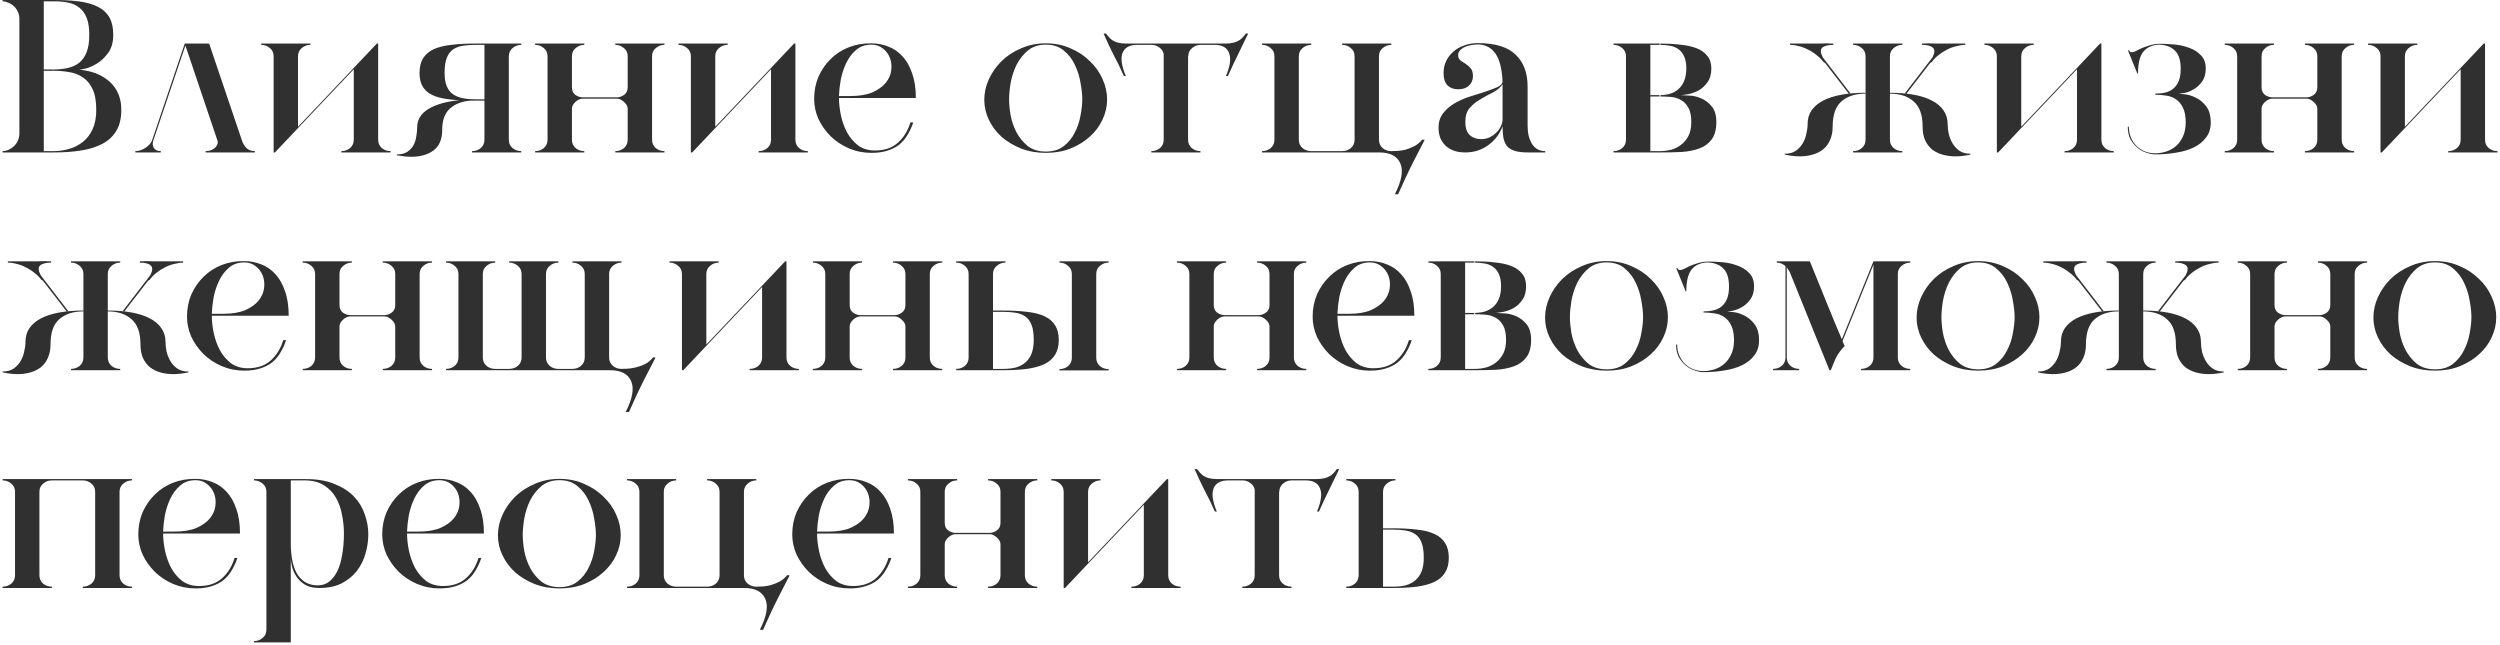 <?xml version="1.0" encoding="UTF-8"?> <svg xmlns="http://www.w3.org/2000/svg" width="574" height="148" viewBox="0 0 574 148" fill="none"> <path d="M0.6 35V34.7C1 34.7 1.417 34.617 1.85 34.45C2.317 34.25 2.733 33.983 3.1 33.65C3.5 33.317 3.817 32.9 4.05 32.4C4.317 31.867 4.45 31.283 4.45 30.65V4.35C4.45 3.683 4.317 3.1 4.05 2.6C3.817 2.1 3.5 1.683 3.1 1.35C2.733 1.017 2.317 0.767 1.85 0.6C1.417 0.4 1 0.3 0.6 0.3V-2.38419e-06H12.4C14.667 -2.38419e-06 16.633 0.117 18.3 0.35C20 0.583 21.417 1 22.55 1.6C23.717 2.2 24.583 3.017 25.15 4.05C25.717 5.083 26 6.383 26 7.95C26 9.65 25.633 11.017 24.9 12.05C24.167 13.083 23.333 13.9 22.4 14.5C21.5 15.067 20.633 15.467 19.8 15.7C18.967 15.9 18.45 16 18.25 16C20.05 16.167 21.65 16.6 23.05 17.3C23.65 17.6 24.233 17.983 24.8 18.45C25.4 18.917 25.917 19.467 26.35 20.1C26.817 20.733 27.183 21.483 27.45 22.35C27.717 23.183 27.85 24.15 27.85 25.25C27.85 27.183 27.467 28.783 26.7 30.05C25.967 31.283 24.917 32.267 23.55 33C22.183 33.733 20.55 34.25 18.65 34.55C16.783 34.85 14.7 35 12.4 35H0.6ZM10.05 0.3V15.95H12.35V16.25H10.05V34.7H12.35C13.517 34.7 14.683 34.533 15.85 34.2C17.017 33.867 18.067 33.333 19 32.6C19.933 31.867 20.683 30.9 21.25 29.7C21.817 28.467 22.1 26.983 22.1 25.25C22.1 23.217 21.817 21.617 21.25 20.45C20.683 19.25 19.933 18.35 19 17.75C18.067 17.117 17.017 16.717 15.85 16.55C14.683 16.35 13.517 16.25 12.35 16.25H12.4V15.95H12.35C13.517 15.95 14.6 15.833 15.6 15.6C16.6 15.367 17.467 14.967 18.2 14.4C18.933 13.8 19.5 12.983 19.9 11.95C20.3 10.917 20.5 9.6 20.5 8C20.5 6.4 20.3 5.1 19.9 4.1C19.5 3.1 18.933 2.317 18.2 1.75C17.5 1.183 16.65 0.8 15.65 0.6C14.65 0.4 13.567 0.3 12.4 0.3H10.05ZM31.069 34.7C31.802 34.7 32.552 34.467 33.319 34C34.085 33.5 34.602 32.95 34.869 32.35L42.419 10H48.019L55.669 32.6C55.935 33.233 56.302 33.75 56.769 34.15C57.269 34.517 57.852 34.7 58.519 34.7V35H47.219V34.7C47.585 34.7 47.935 34.65 48.269 34.55C48.635 34.417 48.952 34.25 49.219 34.05C49.485 33.85 49.685 33.617 49.819 33.35C49.985 33.05 50.035 32.733 49.969 32.4L42.569 10.45L35.219 32.2C34.985 32.867 35.019 33.45 35.319 33.95C35.619 34.45 36.152 34.7 36.919 34.7V35H31.069V34.7ZM59.975 10H71.275V10.3C70.508 10.3 69.842 10.55 69.275 11.05C68.708 11.517 68.425 12.133 68.425 12.9V29.1L86.525 10H86.825V32.1C86.825 32.867 87.108 33.5 87.675 34C88.242 34.467 88.908 34.7 89.675 34.7V35H78.375V34.7C79.142 34.7 79.808 34.467 80.375 34C80.942 33.5 81.225 32.867 81.225 32.1V15.9L63.125 35H62.825V12.9C62.825 12.133 62.542 11.517 61.975 11.05C61.408 10.55 60.742 10.3 59.975 10.3V10ZM91.127 35.65V35.45C92.127 35.45 92.927 35.25 93.527 34.85C94.127 34.45 94.594 33.95 94.927 33.35C95.261 32.75 95.477 32.083 95.577 31.35C95.711 30.617 95.777 29.933 95.777 29.3C95.777 27.5 96.627 26.083 98.327 25.05C100.061 23.983 102.444 23.3 105.477 23C103.977 22.933 102.661 22.783 101.527 22.55C100.394 22.317 99.444 21.967 98.677 21.5C97.911 21.033 97.327 20.417 96.927 19.65C96.527 18.883 96.327 17.917 96.327 16.75C96.327 15.383 96.594 14.267 97.127 13.4C97.694 12.5 98.511 11.8 99.577 11.3C100.677 10.8 102.027 10.467 103.627 10.3C105.227 10.1 107.061 10 109.127 10H119.677V10.3C118.911 10.3 118.244 10.55 117.677 11.05C117.111 11.517 116.827 12.133 116.827 12.9V32.1C116.827 32.867 117.111 33.5 117.677 34C118.244 34.467 118.911 34.7 119.677 34.7V35H108.377V34.7C109.144 34.7 109.811 34.467 110.377 34C110.944 33.5 111.227 32.867 111.227 32.1V23.1H109.127H108.027C106.027 23.267 104.444 23.883 103.277 24.95C102.111 26.017 101.527 27.65 101.527 29.85C101.527 31.983 100.861 33.55 99.527 34.55C98.194 35.517 96.494 36 94.427 36C93.894 36 93.344 35.967 92.777 35.9C92.244 35.833 91.694 35.75 91.127 35.65ZM109.127 22.8H111.227V10.3H109.127C108.094 10.3 107.144 10.367 106.277 10.5C105.411 10.633 104.661 10.917 104.027 11.35C103.394 11.783 102.911 12.433 102.577 13.3C102.244 14.133 102.077 15.283 102.077 16.75C102.077 17.983 102.244 19 102.577 19.8C102.911 20.6 103.394 21.217 104.027 21.65C104.661 22.083 105.411 22.383 106.277 22.55C107.144 22.717 108.094 22.8 109.127 22.8ZM122.866 10H134.166V10.3C133.399 10.3 132.732 10.55 132.166 11.05C131.599 11.517 131.316 12.133 131.316 12.9V20.05C131.316 20.817 131.582 21.4 132.116 21.8C132.682 22.167 133.232 22.35 133.766 22.35H141.666C142.199 22.35 142.732 22.167 143.266 21.8C143.832 21.4 144.116 20.817 144.116 20.05V12.9C144.116 12.133 143.832 11.517 143.266 11.05C142.699 10.55 142.032 10.3 141.266 10.3V10H152.566V10.3C151.799 10.3 151.132 10.55 150.566 11.05C149.999 11.517 149.716 12.133 149.716 12.9V32.1C149.716 32.867 149.999 33.5 150.566 34C151.132 34.467 151.799 34.7 152.566 34.7V35H141.266V34.7C142.032 34.7 142.699 34.467 143.266 34C143.832 33.5 144.116 32.867 144.116 32.1V24.95C144.116 24.417 143.832 23.9 143.266 23.4C142.732 22.9 142.199 22.65 141.666 22.65H133.766C133.232 22.65 132.682 22.9 132.116 23.4C131.582 23.9 131.316 24.417 131.316 24.95V32.1C131.316 32.867 131.599 33.5 132.166 34C132.732 34.467 133.399 34.7 134.166 34.7V35H122.866V34.7C123.632 34.7 124.299 34.467 124.866 34C125.432 33.5 125.716 32.867 125.716 32.1V12.9C125.716 12.133 125.432 11.517 124.866 11.05C124.299 10.55 123.632 10.3 122.866 10.3V10ZM155.776 10H167.076V10.3C166.309 10.3 165.642 10.55 165.076 11.05C164.509 11.517 164.226 12.133 164.226 12.9V29.1L182.326 10H182.626V32.1C182.626 32.867 182.909 33.5 183.476 34C184.042 34.467 184.709 34.7 185.476 34.7V35H174.176V34.7C174.942 34.7 175.609 34.467 176.176 34C176.742 33.5 177.026 32.867 177.026 32.1V15.9L158.926 35H158.626V12.9C158.626 12.133 158.342 11.517 157.776 11.05C157.209 10.55 156.542 10.3 155.776 10.3V10ZM200.078 9.95C201.445 9.95 202.745 10.2 203.978 10.7C205.211 11.167 206.295 11.917 207.228 12.95C208.161 13.95 208.895 15.25 209.428 16.85C209.995 18.417 210.278 20.3 210.278 22.5H192.628C192.628 23.733 192.778 25.067 193.078 26.5C193.378 27.9 193.845 29.2 194.478 30.4C195.145 31.6 195.995 32.6 197.028 33.4C198.095 34.167 199.378 34.55 200.878 34.55C203.078 34.55 204.845 33.95 206.178 32.75C207.511 31.55 208.461 30 209.028 28.1H209.678C209.345 29.133 208.911 30.083 208.378 30.95C207.878 31.817 207.245 32.567 206.478 33.2C205.711 33.8 204.795 34.267 203.728 34.6C202.695 34.933 201.478 35.1 200.078 35.1C198.245 35.1 196.511 34.75 194.878 34.05C193.278 33.35 191.895 32.433 190.728 31.3C189.561 30.133 188.628 28.817 187.928 27.35C187.261 25.85 186.928 24.3 186.928 22.7C186.928 20.867 187.261 19.167 187.928 17.6C188.628 16.033 189.561 14.683 190.728 13.55C191.895 12.383 193.278 11.483 194.878 10.85C196.511 10.217 198.245 9.917 200.078 9.95ZM195.228 22.05C197.295 22.05 198.995 21.767 200.328 21.2C201.661 20.6 202.678 19.867 203.378 19C204.078 18.133 204.495 17.183 204.628 16.15C204.761 15.117 204.661 14.167 204.328 13.3C203.995 12.433 203.461 11.717 202.728 11.15C201.995 10.55 201.111 10.25 200.078 10.25C198.645 10.25 197.461 10.667 196.528 11.5C195.595 12.3 194.845 13.3 194.278 14.5C193.711 15.7 193.295 16.983 193.028 18.35C192.795 19.717 192.661 20.95 192.628 22.05H195.228ZM225.991 22.9C225.991 21.3 226.341 19.733 227.041 18.2C227.741 16.667 228.707 15.283 229.941 14.05C231.207 12.817 232.707 11.833 234.441 11.1C236.174 10.333 238.074 9.95 240.141 9.95C242.207 9.95 244.091 10.333 245.791 11.1C247.524 11.833 249.007 12.817 250.241 14.05C251.507 15.25 252.474 16.617 253.141 18.15C253.841 19.683 254.191 21.25 254.191 22.85C254.191 24.45 253.841 25.983 253.141 27.45C252.474 28.917 251.507 30.217 250.241 31.35C249.007 32.483 247.524 33.4 245.791 34.1C244.091 34.767 242.207 35.1 240.141 35.1C238.074 35.1 236.174 34.767 234.441 34.1C232.707 33.4 231.207 32.5 229.941 31.4C228.707 30.267 227.741 28.967 227.041 27.5C226.341 26.033 225.991 24.5 225.991 22.9ZM240.141 34.8C241.807 34.8 243.174 34.383 244.241 33.55C245.341 32.683 246.191 31.633 246.791 30.4C247.424 29.167 247.857 27.867 248.091 26.5C248.357 25.1 248.491 23.867 248.491 22.8C248.491 21.733 248.357 20.483 248.091 19.05C247.857 17.583 247.424 16.2 246.791 14.9C246.191 13.6 245.341 12.5 244.241 11.6C243.174 10.7 241.807 10.25 240.141 10.25C238.474 10.25 237.091 10.7 235.991 11.6C234.924 12.5 234.057 13.6 233.391 14.9C232.757 16.2 232.307 17.583 232.041 19.05C231.807 20.483 231.691 21.733 231.691 22.8C231.691 23.867 231.807 25.1 232.041 26.5C232.307 27.867 232.757 29.167 233.391 30.4C234.057 31.633 234.924 32.683 235.991 33.55C237.091 34.383 238.474 34.8 240.141 34.8ZM253.933 7.7C254.4 8.333 254.85 8.817 255.283 9.15C255.717 9.45 256.2 9.667 256.733 9.8C257.3 9.933 257.933 10 258.633 10C259.333 10 260.15 10 261.083 10H278.883C279.817 10 280.633 10 281.333 10C282.033 10 282.65 9.933 283.183 9.8C283.75 9.667 284.25 9.45 284.683 9.15C285.15 8.817 285.6 8.333 286.033 7.7H286.583C285.95 8.967 285.35 10.2 284.783 11.4C284.283 12.433 283.767 13.5 283.233 14.6C282.733 15.7 282.3 16.65 281.933 17.45H281.483C282.45 15.15 282.683 13.383 282.183 12.15C281.717 10.917 280.617 10.3 278.883 10.3H275.683C274.917 10.3 274.25 10.55 273.683 11.05C273.117 11.517 272.833 12.133 272.833 12.9H272.783V32.1C272.783 32.867 273.067 33.5 273.633 34C274.2 34.467 274.867 34.7 275.633 34.7V35H264.333V34.7C265.1 34.7 265.767 34.467 266.333 34C266.9 33.5 267.183 32.867 267.183 32.1V12.4C267.05 11.767 266.717 11.267 266.183 10.9C265.65 10.5 265.05 10.3 264.383 10.3H261.083C259.35 10.3 258.233 10.917 257.733 12.15C257.267 13.383 257.517 15.15 258.483 17.45H258.033C257.267 15.683 256.483 14.067 255.683 12.6C254.917 11.1 254.15 9.467 253.383 7.7H253.933ZM292.61 32.1V12.9C292.61 12.133 292.327 11.517 291.76 11.05C291.193 10.55 290.527 10.3 289.76 10.3V10H301.06V10.3C300.293 10.3 299.627 10.55 299.06 11.05C298.493 11.517 298.21 12.133 298.21 12.9V32.1C298.21 32.867 298.493 33.5 299.06 34C299.627 34.467 300.293 34.7 301.06 34.7H308.16C308.927 34.7 309.593 34.467 310.16 34C310.727 33.5 311.01 32.867 311.01 32.1V12.9C311.01 12.133 310.727 11.517 310.16 11.05C309.593 10.55 308.927 10.3 308.16 10.3V10H319.46V10.3C318.693 10.3 318.027 10.55 317.46 11.05C316.893 11.517 316.61 12.133 316.61 12.9V32.1C316.61 32.867 316.893 33.5 317.46 34C318.027 34.467 318.693 34.7 319.46 34.7C319.827 34.7 320.293 34.683 320.86 34.65C321.46 34.617 322.093 34.517 322.76 34.35C323.427 34.15 324.093 33.883 324.76 33.55C325.427 33.183 326.027 32.683 326.56 32.05L327.11 32.1C326.277 33.667 325.477 35.217 324.71 36.75C324.043 38.05 323.377 39.417 322.71 40.85C322.043 42.283 321.477 43.533 321.01 44.6H320.26C321.827 41.533 322.243 39.167 321.51 37.5C320.777 35.833 319.16 35 316.66 35H289.76V34.7C290.527 34.7 291.193 34.467 291.76 34C292.327 33.5 292.61 32.867 292.61 32.1ZM330.288 29.35C330.288 28.017 330.638 26.9 331.338 26C332.038 25.1 332.904 24.35 333.938 23.75C335.004 23.117 336.154 22.6 337.388 22.2C338.654 21.8 339.821 21.433 340.888 21.1C341.988 20.733 342.921 20.383 343.688 20.05C344.454 19.717 344.888 19.3 344.988 18.8C344.854 15.833 344.321 13.683 343.387 12.35C342.454 10.983 341.138 10.267 339.438 10.2C337.971 10.233 336.821 10.483 335.988 10.95C335.188 11.417 334.788 11.983 334.788 12.65C334.788 13.183 334.954 13.583 335.287 13.85C335.654 14.117 336.054 14.383 336.488 14.65C336.921 14.917 337.304 15.25 337.638 15.65C338.004 16.05 338.188 16.65 338.188 17.45C338.188 18.35 337.888 19.083 337.288 19.65C336.688 20.217 335.854 20.5 334.788 20.5C333.788 20.5 332.971 20.2 332.338 19.6C331.738 18.967 331.438 18.033 331.438 16.8C331.438 15.833 331.621 14.933 331.987 14.1C332.388 13.267 332.938 12.533 333.638 11.9C334.338 11.267 335.171 10.783 336.138 10.45C337.104 10.083 338.154 9.9 339.288 9.9C343.288 9.9 346.188 10.783 347.988 12.55C349.821 14.283 350.738 16.733 350.738 19.9V28.9C350.738 30.6 351.088 32 351.788 33.1C352.488 34.167 353.488 34.7 354.788 34.7V35H350.788C349.654 35 348.721 34.9 347.988 34.7C347.254 34.5 346.654 34.183 346.188 33.75C345.754 33.283 345.438 32.667 345.238 31.9C345.071 31.1 344.988 30.133 344.988 29C344.354 30.733 343.271 32.167 341.738 33.3C340.204 34.433 338.438 35 336.438 35C335.371 35 334.454 34.85 333.688 34.55C332.921 34.25 332.288 33.85 331.788 33.35C331.288 32.817 330.904 32.217 330.638 31.55C330.404 30.85 330.288 30.117 330.288 29.35ZM336.438 28C336.438 29.367 336.771 30.367 337.438 31C338.138 31.633 339.004 31.95 340.038 31.95C340.738 31.95 341.388 31.817 341.988 31.55C342.588 31.25 343.104 30.883 343.538 30.45C344.004 30.017 344.354 29.533 344.588 29C344.854 28.467 344.988 27.95 344.988 27.45V19.9V19.35C344.454 20.117 343.704 20.75 342.738 21.25C341.771 21.717 340.821 22.233 339.888 22.8C338.954 23.333 338.138 24 337.438 24.8C336.771 25.567 336.438 26.633 336.438 28ZM370.473 35V34.7C371.24 34.7 371.906 34.467 372.473 34C373.04 33.5 373.323 32.867 373.323 32.1V12.9C373.323 12.133 373.04 11.517 372.473 11.05C371.906 10.55 371.24 10.3 370.473 10.3V10H381.223C382.823 10 384.323 10.083 385.723 10.25C387.156 10.383 388.406 10.65 389.473 11.05C390.54 11.45 391.373 12.033 391.973 12.8C392.606 13.533 392.923 14.5 392.923 15.7C392.923 17.033 392.623 18.1 392.023 18.9C391.456 19.7 390.79 20.317 390.023 20.75C389.256 21.15 388.49 21.433 387.723 21.6C386.956 21.733 386.373 21.817 385.973 21.85C386.373 21.85 387.023 21.883 387.923 21.95C388.823 21.983 389.723 22.2 390.623 22.6C391.556 23 392.356 23.617 393.023 24.45C393.723 25.283 394.073 26.483 394.073 28.05C394.073 29.75 393.706 31.083 392.973 32.05C392.273 32.983 391.323 33.667 390.123 34.1C388.923 34.533 387.556 34.8 386.023 34.9C384.49 34.967 382.906 35 381.273 35H370.473ZM381.223 10.3V10H381.073V10.3H378.923V21.85H381.023V22.15H378.923V34.7H381.123C381.956 34.7 382.79 34.6 383.623 34.4C384.49 34.167 385.273 33.783 385.973 33.25C386.673 32.717 387.24 32.033 387.673 31.2C388.106 30.333 388.323 29.283 388.323 28.05C388.323 26.583 388.09 25.467 387.623 24.7C387.19 23.9 386.623 23.317 385.923 22.95C385.223 22.55 384.44 22.317 383.573 22.25C382.706 22.183 381.856 22.15 381.023 22.15H381.223V21.85H381.023C381.856 21.85 382.64 21.75 383.373 21.55C384.14 21.317 384.79 20.967 385.323 20.5C385.89 20.033 386.34 19.4 386.673 18.6C387.006 17.8 387.173 16.833 387.173 15.7C387.173 14.567 387.006 13.65 386.673 12.95C386.373 12.25 385.94 11.7 385.373 11.3C384.84 10.9 384.19 10.633 383.423 10.5C382.69 10.367 381.906 10.3 381.073 10.3H381.223ZM425.48 10H436.78V10.3C436.013 10.3 435.346 10.55 434.78 11.05C434.213 11.517 433.93 12.133 433.93 12.9V21.3C435.963 21.3 437.796 21.45 439.43 21.75C441.063 22.05 442.446 22.5 443.58 23.1C444.746 23.7 445.63 24.45 446.23 25.35C446.863 26.25 447.18 27.283 447.18 28.45C447.18 29.183 447.263 29.95 447.43 30.75C447.63 31.55 447.93 32.283 448.33 32.95C448.73 33.617 449.263 34.183 449.93 34.65C450.596 35.083 451.43 35.3 452.43 35.3V35.5C451.163 35.767 450.013 35.9 448.98 35.9C447.913 35.9 446.913 35.767 445.98 35.5C445.08 35.233 444.28 34.833 443.58 34.3C442.913 33.733 442.38 33.017 441.98 32.15C441.613 31.283 441.43 30.25 441.43 29.05C441.43 26.383 440.746 24.467 439.38 23.3C438.046 22.1 436.23 21.5 433.93 21.5V32.1C433.93 32.867 434.213 33.5 434.78 34C435.346 34.467 436.013 34.7 436.78 34.7V35H425.48V34.7C426.246 34.7 426.913 34.467 427.48 34C428.046 33.5 428.33 32.867 428.33 32.1V12.9C428.33 12.133 428.046 11.517 427.48 11.05C426.913 10.55 426.246 10.3 425.48 10.3V10ZM420.78 29.05C420.78 30.25 420.58 31.283 420.18 32.15C419.813 33.017 419.28 33.733 418.58 34.3C417.913 34.833 417.113 35.233 416.18 35.5C415.28 35.767 414.296 35.9 413.23 35.9C412.196 35.9 411.046 35.767 409.78 35.5V35.3C410.78 35.3 411.613 35.083 412.28 34.65C412.946 34.183 413.48 33.617 413.88 32.95C414.28 32.283 414.563 31.55 414.73 30.75C414.93 29.95 415.03 29.183 415.03 28.45C415.03 27.283 415.33 26.25 415.93 25.35C416.563 24.45 417.446 23.7 418.58 23.1C419.746 22.5 421.146 22.05 422.78 21.75C424.413 21.45 426.246 21.3 428.28 21.3V21.5C425.98 21.5 424.146 22.1 422.78 23.3C421.446 24.467 420.78 26.383 420.78 29.05ZM437.38 21.4L443.68 13.2C444.246 12.133 444.28 11.383 443.78 10.95C443.313 10.517 442.48 10.3 441.28 10.3V10C441.28 10 441.413 10 441.68 10C441.98 9.967 442.363 9.95 442.83 9.95C443.296 9.95 443.83 9.967 444.43 10C445.03 10 445.646 10 446.28 10C447.713 10 449.363 10 451.23 10V10.3C450.596 10.3 449.913 10.4 449.18 10.6C448.446 10.767 447.73 11.033 447.03 11.4C446.363 11.733 445.713 12.15 445.08 12.65C444.48 13.117 443.963 13.65 443.53 14.25L443.18 14.45L437.73 21.5L437.38 21.4ZM420.93 10V10.3C419.73 10.3 418.88 10.517 418.38 10.95C417.913 11.383 417.963 12.133 418.53 13.2L424.83 21.4L424.48 21.5L419.03 14.45L418.68 14.25C418.246 13.65 417.713 13.117 417.08 12.65C416.48 12.15 415.83 11.733 415.13 11.4C414.463 11.033 413.763 10.767 413.03 10.6C412.33 10.4 411.646 10.3 410.98 10.3V10C412.846 10 414.513 10 415.98 10C416.58 10 417.18 10 417.78 10C418.38 9.967 418.913 9.95 419.38 9.95C419.846 9.95 420.213 9.967 420.48 10C420.78 10 420.93 10 420.93 10ZM455.629 10H466.929V10.3C466.163 10.3 465.496 10.55 464.929 11.05C464.363 11.517 464.079 12.133 464.079 12.9V29.1L482.179 10H482.479V32.1C482.479 32.867 482.763 33.5 483.329 34C483.896 34.467 484.563 34.7 485.329 34.7V35H474.029V34.7C474.796 34.7 475.463 34.467 476.029 34C476.596 33.5 476.879 32.867 476.879 32.1V15.9L458.779 35H458.479V12.9C458.479 12.133 458.196 11.517 457.629 11.05C457.063 10.55 456.396 10.3 455.629 10.3V10ZM488.789 11.5C488.923 11.833 489.139 12 489.439 12C489.673 12 489.973 11.917 490.339 11.75C490.706 11.55 491.139 11.333 491.639 11.1C492.173 10.867 492.773 10.65 493.439 10.45C494.139 10.217 494.923 10.083 495.789 10.05C496.756 10.05 497.856 10.1 499.089 10.2C500.323 10.3 501.473 10.55 502.539 10.95C503.639 11.317 504.556 11.883 505.289 12.65C506.056 13.383 506.439 14.417 506.439 15.75C506.439 17.017 506.139 18.033 505.539 18.8C504.973 19.567 504.323 20.15 503.589 20.55C502.889 20.95 502.206 21.217 501.539 21.35C500.873 21.45 500.439 21.5 500.239 21.5C500.373 21.5 500.823 21.55 501.589 21.65C502.389 21.717 503.223 21.967 504.089 22.4C504.989 22.8 505.789 23.45 506.489 24.35C507.223 25.25 507.589 26.517 507.589 28.15C507.589 29.517 507.223 30.667 506.489 31.6C505.789 32.533 504.856 33.283 503.689 33.85C502.523 34.417 501.173 34.817 499.639 35.05C498.106 35.317 496.506 35.45 494.839 35.45C494.206 35.45 493.523 35.317 492.789 35.05C492.056 34.817 491.373 34.433 490.739 33.9C490.106 33.367 489.573 32.717 489.139 31.95C488.739 31.15 488.539 30.2 488.539 29.1H488.789C488.789 30.033 488.956 30.883 489.289 31.65C489.623 32.383 490.056 33.017 490.589 33.55C491.156 34.083 491.806 34.5 492.539 34.8C493.273 35.067 494.039 35.2 494.839 35.2C495.673 35.2 496.506 35.067 497.339 34.8C498.173 34.533 498.923 34.117 499.589 33.55C500.256 32.983 500.789 32.25 501.189 31.35C501.623 30.45 501.839 29.383 501.839 28.15C501.839 26.683 501.623 25.533 501.189 24.7C500.789 23.867 500.256 23.233 499.589 22.8C498.923 22.333 498.173 22.05 497.339 21.95C496.506 21.817 495.673 21.75 494.839 21.75V21.5C495.673 21.5 496.439 21.417 497.139 21.25C497.873 21.083 498.489 20.783 498.989 20.35C499.523 19.917 499.939 19.333 500.239 18.6C500.539 17.867 500.689 16.933 500.689 15.8C500.689 13.867 500.256 12.483 499.389 11.65C498.556 10.783 497.339 10.317 495.739 10.25C494.139 10.317 492.923 10.867 492.089 11.9C491.289 12.9 490.889 14.55 490.889 16.85L490.739 16.9L488.589 11.6C488.623 11.567 488.656 11.55 488.689 11.55C488.723 11.55 488.756 11.533 488.789 11.5ZM510.805 10H522.105V10.3C521.338 10.3 520.672 10.55 520.105 11.05C519.538 11.517 519.255 12.133 519.255 12.9V20.05C519.255 20.817 519.522 21.4 520.055 21.8C520.622 22.167 521.172 22.35 521.705 22.35H529.605C530.138 22.35 530.672 22.167 531.205 21.8C531.772 21.4 532.055 20.817 532.055 20.05V12.9C532.055 12.133 531.772 11.517 531.205 11.05C530.638 10.55 529.972 10.3 529.205 10.3V10H540.505V10.3C539.738 10.3 539.072 10.55 538.505 11.05C537.938 11.517 537.655 12.133 537.655 12.9V32.1C537.655 32.867 537.938 33.5 538.505 34C539.072 34.467 539.738 34.7 540.505 34.7V35H529.205V34.7C529.972 34.7 530.638 34.467 531.205 34C531.772 33.5 532.055 32.867 532.055 32.1V24.95C532.055 24.417 531.772 23.9 531.205 23.4C530.672 22.9 530.138 22.65 529.605 22.65H521.705C521.172 22.65 520.622 22.9 520.055 23.4C519.522 23.9 519.255 24.417 519.255 24.95V32.1C519.255 32.867 519.538 33.5 520.105 34C520.672 34.467 521.338 34.7 522.105 34.7V35H510.805V34.7C511.572 34.7 512.238 34.467 512.805 34C513.372 33.5 513.655 32.867 513.655 32.1V12.9C513.655 12.133 513.372 11.517 512.805 11.05C512.238 10.55 511.572 10.3 510.805 10.3V10ZM543.715 10H555.015V10.3C554.249 10.3 553.582 10.55 553.015 11.05C552.449 11.517 552.165 12.133 552.165 12.9V29.1L570.265 10H570.565V32.1C570.565 32.867 570.849 33.5 571.415 34C571.982 34.467 572.649 34.7 573.415 34.7V35H562.115V34.7C562.882 34.7 563.549 34.467 564.115 34C564.682 33.5 564.965 32.867 564.965 32.1V15.9L546.865 35H546.565V12.9C546.565 12.133 546.282 11.517 545.715 11.05C545.149 10.55 544.482 10.3 543.715 10.3V10ZM16.3 60H27.6V60.3C26.833 60.3 26.167 60.55 25.6 61.05C25.033 61.517 24.75 62.133 24.75 62.9V71.3C26.783 71.3 28.617 71.45 30.25 71.75C31.883 72.05 33.267 72.5 34.4 73.1C35.567 73.7 36.45 74.45 37.05 75.35C37.683 76.25 38 77.283 38 78.45C38 79.183 38.083 79.95 38.25 80.75C38.45 81.55 38.75 82.283 39.15 82.95C39.55 83.617 40.083 84.183 40.75 84.65C41.417 85.083 42.25 85.3 43.25 85.3V85.5C41.983 85.767 40.833 85.9 39.8 85.9C38.733 85.9 37.733 85.767 36.8 85.5C35.9 85.233 35.1 84.833 34.4 84.3C33.733 83.733 33.2 83.017 32.8 82.15C32.433 81.283 32.25 80.25 32.25 79.05C32.25 76.383 31.567 74.467 30.2 73.3C28.867 72.1 27.05 71.5 24.75 71.5V82.1C24.75 82.867 25.033 83.5 25.6 84C26.167 84.467 26.833 84.7 27.6 84.7V85H16.3V84.7C17.067 84.7 17.733 84.467 18.3 84C18.867 83.5 19.15 82.867 19.15 82.1V62.9C19.15 62.133 18.867 61.517 18.3 61.05C17.733 60.55 17.067 60.3 16.3 60.3V60ZM11.6 79.05C11.6 80.25 11.4 81.283 11 82.15C10.633 83.017 10.1 83.733 9.4 84.3C8.733 84.833 7.933 85.233 7 85.5C6.1 85.767 5.117 85.9 4.05 85.9C3.017 85.9 1.867 85.767 0.6 85.5V85.3C1.6 85.3 2.433 85.083 3.1 84.65C3.767 84.183 4.3 83.617 4.7 82.95C5.1 82.283 5.383 81.55 5.55 80.75C5.75 79.95 5.85 79.183 5.85 78.45C5.85 77.283 6.15 76.25 6.75 75.35C7.383 74.45 8.267 73.7 9.4 73.1C10.567 72.5 11.967 72.05 13.6 71.75C15.233 71.45 17.067 71.3 19.1 71.3V71.5C16.8 71.5 14.967 72.1 13.6 73.3C12.267 74.467 11.6 76.383 11.6 79.05ZM28.2 71.4L34.5 63.2C35.067 62.133 35.1 61.383 34.6 60.95C34.133 60.517 33.3 60.3 32.1 60.3V60C32.1 60 32.233 60 32.5 60C32.8 59.967 33.183 59.95 33.65 59.95C34.117 59.95 34.65 59.967 35.25 60C35.85 60 36.467 60 37.1 60C38.533 60 40.183 60 42.05 60V60.3C41.417 60.3 40.733 60.4 40 60.6C39.267 60.767 38.55 61.033 37.85 61.4C37.183 61.733 36.533 62.15 35.9 62.65C35.3 63.117 34.783 63.65 34.35 64.25L34 64.45L28.55 71.5L28.2 71.4ZM11.75 60V60.3C10.55 60.3 9.7 60.517 9.2 60.95C8.733 61.383 8.783 62.133 9.35 63.2L15.65 71.4L15.3 71.5L9.85 64.45L9.5 64.25C9.067 63.65 8.533 63.117 7.9 62.65C7.3 62.15 6.65 61.733 5.95 61.4C5.283 61.033 4.583 60.767 3.85 60.6C3.15 60.4 2.467 60.3 1.8 60.3V60C3.667 60 5.333 60 6.8 60C7.4 60 8 60 8.6 60C9.2 59.967 9.733 59.95 10.2 59.95C10.667 59.95 11.033 59.967 11.3 60C11.6 60 11.75 60 11.75 60ZM56.084 59.95C57.451 59.95 58.751 60.2 59.984 60.7C61.217 61.167 62.301 61.917 63.234 62.95C64.167 63.95 64.901 65.25 65.434 66.85C66.001 68.417 66.284 70.3 66.284 72.5H48.634C48.634 73.733 48.784 75.067 49.084 76.5C49.384 77.9 49.851 79.2 50.484 80.4C51.151 81.6 52.001 82.6 53.034 83.4C54.101 84.167 55.384 84.55 56.884 84.55C59.084 84.55 60.851 83.95 62.184 82.75C63.517 81.55 64.467 80 65.034 78.1H65.684C65.351 79.133 64.917 80.083 64.384 80.95C63.884 81.817 63.251 82.567 62.484 83.2C61.717 83.8 60.801 84.267 59.734 84.6C58.701 84.933 57.484 85.1 56.084 85.1C54.251 85.1 52.517 84.75 50.884 84.05C49.284 83.35 47.901 82.433 46.734 81.3C45.567 80.133 44.634 78.817 43.934 77.35C43.267 75.85 42.934 74.3 42.934 72.7C42.934 70.867 43.267 69.167 43.934 67.6C44.634 66.033 45.567 64.683 46.734 63.55C47.901 62.383 49.284 61.483 50.884 60.85C52.517 60.217 54.251 59.917 56.084 59.95ZM51.234 72.05C53.301 72.05 55.001 71.767 56.334 71.2C57.667 70.6 58.684 69.867 59.384 69C60.084 68.133 60.501 67.183 60.634 66.15C60.767 65.117 60.667 64.167 60.334 63.3C60.001 62.433 59.467 61.717 58.734 61.15C58.001 60.55 57.117 60.25 56.084 60.25C54.651 60.25 53.467 60.667 52.534 61.5C51.601 62.3 50.851 63.3 50.284 64.5C49.717 65.7 49.301 66.983 49.034 68.35C48.801 69.717 48.667 70.95 48.634 72.05H51.234ZM69.496 60H80.796V60.3C80.03 60.3 79.363 60.55 78.796 61.05C78.23 61.517 77.947 62.133 77.947 62.9V70.05C77.947 70.817 78.213 71.4 78.746 71.8C79.313 72.167 79.863 72.35 80.397 72.35H88.296C88.83 72.35 89.363 72.167 89.897 71.8C90.463 71.4 90.746 70.817 90.746 70.05V62.9C90.746 62.133 90.463 61.517 89.897 61.05C89.33 60.55 88.663 60.3 87.897 60.3V60H99.197V60.3C98.43 60.3 97.763 60.55 97.197 61.05C96.63 61.517 96.347 62.133 96.347 62.9V82.1C96.347 82.867 96.63 83.5 97.197 84C97.763 84.467 98.43 84.7 99.197 84.7V85H87.897V84.7C88.663 84.7 89.33 84.467 89.897 84C90.463 83.5 90.746 82.867 90.746 82.1V74.95C90.746 74.417 90.463 73.9 89.897 73.4C89.363 72.9 88.83 72.65 88.296 72.65H80.397C79.863 72.65 79.313 72.9 78.746 73.4C78.213 73.9 77.947 74.417 77.947 74.95V82.1C77.947 82.867 78.23 83.5 78.796 84C79.363 84.467 80.03 84.7 80.796 84.7V85H69.496V84.7C70.263 84.7 70.93 84.467 71.496 84C72.063 83.5 72.347 82.867 72.347 82.1V62.9C72.347 62.133 72.063 61.517 71.496 61.05C70.93 60.55 70.263 60.3 69.496 60.3V60ZM102.407 60H113.707V60.3C112.94 60.3 112.273 60.55 111.707 61.05C111.14 61.517 110.857 62.133 110.857 62.9V82.1C110.857 82.867 111.14 83.5 111.707 84C112.273 84.467 112.94 84.7 113.707 84.7H116.907C117.673 84.7 118.34 84.467 118.907 84C119.473 83.5 119.757 82.867 119.757 82.1V62.9C119.757 62.133 119.473 61.517 118.907 61.05C118.34 60.55 117.673 60.3 116.907 60.3V60H128.207V60.3C127.44 60.3 126.773 60.55 126.207 61.05C125.64 61.517 125.357 62.133 125.357 62.9V82.1C125.357 82.867 125.64 83.5 126.207 84C126.773 84.467 127.44 84.7 128.207 84.7H131.407C132.173 84.7 132.84 84.467 133.407 84C133.973 83.5 134.257 82.867 134.257 82.1V62.9C134.257 62.133 133.973 61.517 133.407 61.05C132.84 60.55 132.173 60.3 131.407 60.3V60H142.707V60.3C141.94 60.3 141.273 60.55 140.707 61.05C140.14 61.517 139.857 62.133 139.857 62.9V82.1C139.857 82.867 140.14 83.5 140.707 84C141.273 84.467 141.94 84.7 142.707 84.7C143.04 84.7 143.49 84.683 144.057 84.65C144.657 84.617 145.307 84.517 146.007 84.35C146.707 84.183 147.407 83.933 148.107 83.6C148.807 83.233 149.423 82.717 149.957 82.05L150.507 82.1C149.673 83.667 148.873 85.217 148.107 86.75C147.44 88.05 146.773 89.417 146.107 90.85C145.44 92.283 144.873 93.533 144.407 94.6H143.657C145.223 91.533 145.64 89.167 144.907 87.5C144.173 85.833 142.557 85 140.057 85H102.407V84.7C103.173 84.7 103.84 84.467 104.407 84C104.973 83.5 105.257 82.867 105.257 82.1V62.9C105.257 62.133 104.973 61.517 104.407 61.05C103.84 60.55 103.173 60.3 102.407 60.3V60ZM153.725 60H165.025V60.3C164.258 60.3 163.592 60.55 163.025 61.05C162.458 61.517 162.175 62.133 162.175 62.9V79.1L180.275 60H180.575V82.1C180.575 82.867 180.858 83.5 181.425 84C181.992 84.467 182.658 84.7 183.425 84.7V85H172.125V84.7C172.892 84.7 173.558 84.467 174.125 84C174.692 83.5 174.975 82.867 174.975 82.1V65.9L156.875 85H156.575V62.9C156.575 62.133 156.292 61.517 155.725 61.05C155.158 60.55 154.492 60.3 153.725 60.3V60ZM186.635 60H197.935V60.3C197.168 60.3 196.502 60.55 195.935 61.05C195.368 61.517 195.085 62.133 195.085 62.9V70.05C195.085 70.817 195.352 71.4 195.885 71.8C196.452 72.167 197.002 72.35 197.535 72.35H205.435C205.968 72.35 206.502 72.167 207.035 71.8C207.602 71.4 207.885 70.817 207.885 70.05V62.9C207.885 62.133 207.602 61.517 207.035 61.05C206.468 60.55 205.802 60.3 205.035 60.3V60H216.335V60.3C215.568 60.3 214.902 60.55 214.335 61.05C213.768 61.517 213.485 62.133 213.485 62.9V82.1C213.485 82.867 213.768 83.5 214.335 84C214.902 84.467 215.568 84.7 216.335 84.7V85H205.035V84.7C205.802 84.7 206.468 84.467 207.035 84C207.602 83.5 207.885 82.867 207.885 82.1V74.95C207.885 74.417 207.602 73.9 207.035 73.4C206.502 72.9 205.968 72.65 205.435 72.65H197.535C197.002 72.65 196.452 72.9 195.885 73.4C195.352 73.9 195.085 74.417 195.085 74.95V82.1C195.085 82.867 195.368 83.5 195.935 84C196.502 84.467 197.168 84.7 197.935 84.7V85H186.635V84.7C187.402 84.7 188.068 84.467 188.635 84C189.202 83.5 189.485 82.867 189.485 82.1V62.9C189.485 62.133 189.202 61.517 188.635 61.05C188.068 60.55 187.402 60.3 186.635 60.3V60ZM219.545 85V84.7C220.312 84.7 220.979 84.467 221.545 84C222.112 83.5 222.395 82.867 222.395 82.1V62.9C222.395 62.133 222.112 61.517 221.545 61.05C220.979 60.55 220.312 60.3 219.545 60.3V60H230.845V60.3C230.079 60.3 229.412 60.55 228.845 61.05C228.279 61.517 227.995 62.133 227.995 62.9V71.3H230.295C232.362 71.3 234.195 71.4 235.795 71.6C237.395 71.767 238.729 72.1 239.795 72.6C240.895 73.1 241.712 73.8 242.245 74.7C242.812 75.567 243.095 76.683 243.095 78.05C243.095 79.417 242.812 80.55 242.245 81.45C241.712 82.35 240.895 83.067 239.795 83.6C238.729 84.1 237.395 84.467 235.795 84.7C234.229 84.9 232.412 85 230.345 85H219.545ZM243.245 60H254.545V60.3C253.779 60.3 253.112 60.55 252.545 61.05C251.979 61.517 251.695 62.133 251.695 62.9V82.15C251.695 82.917 251.979 83.55 252.545 84.05C253.112 84.517 253.779 84.75 254.545 84.75V85.05H243.245V84.75C244.012 84.75 244.679 84.517 245.245 84.05C245.812 83.55 246.095 82.917 246.095 82.15V62.9C246.095 62.133 245.812 61.517 245.245 61.05C244.679 60.55 244.012 60.3 243.245 60.3V60ZM230.295 71.6H227.995V84.7H230.295C231.362 84.7 232.312 84.6 233.145 84.4C234.012 84.167 234.762 83.783 235.395 83.25C236.029 82.717 236.512 82.033 236.845 81.2C237.179 80.333 237.345 79.283 237.345 78.05C237.345 76.583 237.179 75.433 236.845 74.6C236.512 73.733 236.029 73.083 235.395 72.65C234.762 72.217 234.012 71.933 233.145 71.8C232.312 71.667 231.362 71.6 230.295 71.6ZM270.229 60H281.529V60.3C280.762 60.3 280.096 60.55 279.529 61.05C278.962 61.517 278.679 62.133 278.679 62.9V70.05C278.679 70.817 278.946 71.4 279.479 71.8C280.046 72.167 280.596 72.35 281.129 72.35H289.029C289.562 72.35 290.096 72.167 290.629 71.8C291.196 71.4 291.479 70.817 291.479 70.05V62.9C291.479 62.133 291.196 61.517 290.629 61.05C290.062 60.55 289.396 60.3 288.629 60.3V60H299.929V60.3C299.162 60.3 298.496 60.55 297.929 61.05C297.362 61.517 297.079 62.133 297.079 62.9V82.1C297.079 82.867 297.362 83.5 297.929 84C298.496 84.467 299.162 84.7 299.929 84.7V85H288.629V84.7C289.396 84.7 290.062 84.467 290.629 84C291.196 83.5 291.479 82.867 291.479 82.1V74.95C291.479 74.417 291.196 73.9 290.629 73.4C290.096 72.9 289.562 72.65 289.029 72.65H281.129C280.596 72.65 280.046 72.9 279.479 73.4C278.946 73.9 278.679 74.417 278.679 74.95V82.1C278.679 82.867 278.962 83.5 279.529 84C280.096 84.467 280.762 84.7 281.529 84.7V85H270.229V84.7C270.996 84.7 271.662 84.467 272.229 84C272.796 83.5 273.079 82.867 273.079 82.1V62.9C273.079 62.133 272.796 61.517 272.229 61.05C271.662 60.55 270.996 60.3 270.229 60.3V60ZM314.531 59.95C315.898 59.95 317.198 60.2 318.431 60.7C319.665 61.167 320.748 61.917 321.681 62.95C322.615 63.95 323.348 65.25 323.881 66.85C324.448 68.417 324.731 70.3 324.731 72.5H307.081C307.081 73.733 307.231 75.067 307.531 76.5C307.831 77.9 308.298 79.2 308.931 80.4C309.598 81.6 310.448 82.6 311.481 83.4C312.548 84.167 313.831 84.55 315.331 84.55C317.531 84.55 319.298 83.95 320.631 82.75C321.965 81.55 322.915 80 323.481 78.1H324.131C323.798 79.133 323.365 80.083 322.831 80.95C322.331 81.817 321.698 82.567 320.931 83.2C320.165 83.8 319.248 84.267 318.181 84.6C317.148 84.933 315.931 85.1 314.531 85.1C312.698 85.1 310.965 84.75 309.331 84.05C307.731 83.35 306.348 82.433 305.181 81.3C304.015 80.133 303.081 78.817 302.381 77.35C301.715 75.85 301.381 74.3 301.381 72.7C301.381 70.867 301.715 69.167 302.381 67.6C303.081 66.033 304.015 64.683 305.181 63.55C306.348 62.383 307.731 61.483 309.331 60.85C310.965 60.217 312.698 59.917 314.531 59.95ZM309.681 72.05C311.748 72.05 313.448 71.767 314.781 71.2C316.115 70.6 317.131 69.867 317.831 69C318.531 68.133 318.948 67.183 319.081 66.15C319.215 65.117 319.115 64.167 318.781 63.3C318.448 62.433 317.915 61.717 317.181 61.15C316.448 60.55 315.565 60.25 314.531 60.25C313.098 60.25 311.915 60.667 310.981 61.5C310.048 62.3 309.298 63.3 308.731 64.5C308.165 65.7 307.748 66.983 307.481 68.35C307.248 69.717 307.115 70.95 307.081 72.05H309.681ZM327.944 85V84.7C328.71 84.7 329.377 84.467 329.944 84C330.51 83.5 330.794 82.867 330.794 82.1V62.9C330.794 62.133 330.51 61.517 329.944 61.05C329.377 60.55 328.71 60.3 327.944 60.3V60H338.694C340.294 60 341.794 60.083 343.194 60.25C344.627 60.383 345.877 60.65 346.944 61.05C348.01 61.45 348.844 62.033 349.444 62.8C350.077 63.533 350.394 64.5 350.394 65.7C350.394 67.033 350.094 68.1 349.494 68.9C348.927 69.7 348.26 70.317 347.494 70.75C346.727 71.15 345.96 71.433 345.194 71.6C344.427 71.733 343.844 71.817 343.444 71.85C343.844 71.85 344.494 71.883 345.394 71.95C346.294 71.983 347.194 72.2 348.094 72.6C349.027 73 349.827 73.617 350.494 74.45C351.194 75.283 351.544 76.483 351.544 78.05C351.544 79.75 351.177 81.083 350.444 82.05C349.744 82.983 348.794 83.667 347.594 84.1C346.394 84.533 345.027 84.8 343.494 84.9C341.96 84.967 340.377 85 338.744 85H327.944ZM338.694 60.3V60H338.544V60.3H336.394V71.85H338.494V72.15H336.394V84.7H338.594C339.427 84.7 340.26 84.6 341.094 84.4C341.96 84.167 342.744 83.783 343.444 83.25C344.144 82.717 344.71 82.033 345.144 81.2C345.577 80.333 345.794 79.283 345.794 78.05C345.794 76.583 345.56 75.467 345.094 74.7C344.66 73.9 344.094 73.317 343.394 72.95C342.694 72.55 341.91 72.317 341.044 72.25C340.177 72.183 339.327 72.15 338.494 72.15H338.694V71.85H338.494C339.327 71.85 340.11 71.75 340.844 71.55C341.61 71.317 342.26 70.967 342.794 70.5C343.36 70.033 343.81 69.4 344.144 68.6C344.477 67.8 344.644 66.833 344.644 65.7C344.644 64.567 344.477 63.65 344.144 62.95C343.844 62.25 343.41 61.7 342.844 61.3C342.31 60.9 341.66 60.633 340.894 60.5C340.16 60.367 339.377 60.3 338.544 60.3H338.694ZM354.75 72.9C354.75 71.3 355.1 69.733 355.8 68.2C356.5 66.667 357.467 65.283 358.7 64.05C359.967 62.817 361.467 61.833 363.2 61.1C364.934 60.333 366.834 59.95 368.9 59.95C370.967 59.95 372.85 60.333 374.55 61.1C376.284 61.833 377.767 62.817 379 64.05C380.267 65.25 381.234 66.617 381.9 68.15C382.6 69.683 382.95 71.25 382.95 72.85C382.95 74.45 382.6 75.983 381.9 77.45C381.234 78.917 380.267 80.217 379 81.35C377.767 82.483 376.284 83.4 374.55 84.1C372.85 84.767 370.967 85.1 368.9 85.1C366.834 85.1 364.934 84.767 363.2 84.1C361.467 83.4 359.967 82.5 358.7 81.4C357.467 80.267 356.5 78.967 355.8 77.5C355.1 76.033 354.75 74.5 354.75 72.9ZM368.9 84.8C370.567 84.8 371.934 84.383 373 83.55C374.1 82.683 374.95 81.633 375.55 80.4C376.184 79.167 376.617 77.867 376.85 76.5C377.117 75.1 377.25 73.867 377.25 72.8C377.25 71.733 377.117 70.483 376.85 69.05C376.617 67.583 376.184 66.2 375.55 64.9C374.95 63.6 374.1 62.5 373 61.6C371.934 60.7 370.567 60.25 368.9 60.25C367.234 60.25 365.85 60.7 364.75 61.6C363.684 62.5 362.817 63.6 362.15 64.9C361.517 66.2 361.067 67.583 360.8 69.05C360.567 70.483 360.45 71.733 360.45 72.8C360.45 73.867 360.567 75.1 360.8 76.5C361.067 77.867 361.517 79.167 362.15 80.4C362.817 81.633 363.684 82.683 364.75 83.55C365.85 84.383 367.234 84.8 368.9 84.8ZM385.079 61.5C385.212 61.833 385.429 62 385.729 62C385.962 62 386.262 61.917 386.629 61.75C386.995 61.55 387.429 61.333 387.929 61.1C388.462 60.867 389.062 60.65 389.729 60.45C390.429 60.217 391.212 60.083 392.079 60.05C393.045 60.05 394.145 60.1 395.379 60.2C396.612 60.3 397.762 60.55 398.829 60.95C399.929 61.317 400.845 61.883 401.579 62.65C402.345 63.383 402.729 64.417 402.729 65.75C402.729 67.017 402.429 68.033 401.829 68.8C401.262 69.567 400.612 70.15 399.879 70.55C399.179 70.95 398.495 71.217 397.829 71.35C397.162 71.45 396.729 71.5 396.529 71.5C396.662 71.5 397.112 71.55 397.879 71.65C398.679 71.717 399.512 71.967 400.379 72.4C401.279 72.8 402.079 73.45 402.779 74.35C403.512 75.25 403.879 76.517 403.879 78.15C403.879 79.517 403.512 80.667 402.779 81.6C402.079 82.533 401.145 83.283 399.979 83.85C398.812 84.417 397.462 84.817 395.929 85.05C394.395 85.317 392.795 85.45 391.129 85.45C390.495 85.45 389.812 85.317 389.079 85.05C388.345 84.817 387.662 84.433 387.029 83.9C386.395 83.367 385.862 82.717 385.429 81.95C385.029 81.15 384.829 80.2 384.829 79.1H385.079C385.079 80.033 385.245 80.883 385.579 81.65C385.912 82.383 386.345 83.017 386.879 83.55C387.445 84.083 388.095 84.5 388.829 84.8C389.562 85.067 390.329 85.2 391.129 85.2C391.962 85.2 392.795 85.067 393.629 84.8C394.462 84.533 395.212 84.117 395.879 83.55C396.545 82.983 397.079 82.25 397.479 81.35C397.912 80.45 398.129 79.383 398.129 78.15C398.129 76.683 397.912 75.533 397.479 74.7C397.079 73.867 396.545 73.233 395.879 72.8C395.212 72.333 394.462 72.05 393.629 71.95C392.795 71.817 391.962 71.75 391.129 71.75V71.5C391.962 71.5 392.729 71.417 393.429 71.25C394.162 71.083 394.779 70.783 395.279 70.35C395.812 69.917 396.229 69.333 396.529 68.6C396.829 67.867 396.979 66.933 396.979 65.8C396.979 63.867 396.545 62.483 395.679 61.65C394.845 60.783 393.629 60.317 392.029 60.25C390.429 60.317 389.212 60.867 388.379 61.9C387.579 62.9 387.179 64.55 387.179 66.85L387.029 66.9L384.879 61.6C384.912 61.567 384.945 61.55 384.979 61.55C385.012 61.55 385.045 61.533 385.079 61.5ZM407.094 85V84.7C407.861 84.7 408.527 84.467 409.094 84C409.661 83.5 409.944 82.867 409.944 82.1V61.1C409.344 60.567 408.677 60.3 407.944 60.3V60H415.544C416.144 61.467 416.794 63.067 417.494 64.8C418.194 66.5 418.877 68.183 419.544 69.85C420.244 71.517 420.877 73.067 421.444 74.5C422.044 75.9 422.527 77.033 422.894 77.9L430.144 60H438.594V60.3C437.827 60.3 437.161 60.55 436.594 61.05C436.027 61.517 435.744 62.133 435.744 62.9V82.1C435.744 82.867 436.027 83.5 436.594 84C437.161 84.467 437.827 84.7 438.594 84.7V85H427.294V84.7C428.061 84.7 428.727 84.467 429.294 84C429.861 83.5 430.144 82.867 430.144 82.1V60.75L423.044 78.3C423.111 78.467 423.177 78.633 423.244 78.8C423.311 78.933 423.361 79.05 423.394 79.15C423.461 79.25 423.511 79.35 423.544 79.45C423.144 79.817 422.777 80.233 422.444 80.7C422.111 81.167 421.811 81.633 421.544 82.1L420.344 85H420.044L410.944 62.5C410.844 62.3 410.727 62.117 410.594 61.95C410.494 61.75 410.377 61.567 410.244 61.4V82.1C410.244 82.867 410.527 83.5 411.094 84C411.661 84.467 412.327 84.7 413.094 84.7V85H407.094ZM440.053 72.9C440.053 71.3 440.403 69.733 441.103 68.2C441.803 66.667 442.77 65.283 444.003 64.05C445.27 62.817 446.77 61.833 448.503 61.1C450.236 60.333 452.136 59.95 454.203 59.95C456.27 59.95 458.153 60.333 459.853 61.1C461.586 61.833 463.07 62.817 464.303 64.05C465.57 65.25 466.536 66.617 467.203 68.15C467.903 69.683 468.253 71.25 468.253 72.85C468.253 74.45 467.903 75.983 467.203 77.45C466.536 78.917 465.57 80.217 464.303 81.35C463.07 82.483 461.586 83.4 459.853 84.1C458.153 84.767 456.27 85.1 454.203 85.1C452.136 85.1 450.236 84.767 448.503 84.1C446.77 83.4 445.27 82.5 444.003 81.4C442.77 80.267 441.803 78.967 441.103 77.5C440.403 76.033 440.053 74.5 440.053 72.9ZM454.203 84.8C455.87 84.8 457.236 84.383 458.303 83.55C459.403 82.683 460.253 81.633 460.853 80.4C461.486 79.167 461.92 77.867 462.153 76.5C462.42 75.1 462.553 73.867 462.553 72.8C462.553 71.733 462.42 70.483 462.153 69.05C461.92 67.583 461.486 66.2 460.853 64.9C460.253 63.6 459.403 62.5 458.303 61.6C457.236 60.7 455.87 60.25 454.203 60.25C452.536 60.25 451.153 60.7 450.053 61.6C448.986 62.5 448.12 63.6 447.453 64.9C446.82 66.2 446.37 67.583 446.103 69.05C445.87 70.483 445.753 71.733 445.753 72.8C445.753 73.867 445.87 75.1 446.103 76.5C446.37 77.867 446.82 79.167 447.453 80.4C448.12 81.633 448.986 82.683 450.053 83.55C451.153 84.383 452.536 84.8 454.203 84.8ZM483.634 60H494.934V60.3C494.167 60.3 493.501 60.55 492.934 61.05C492.367 61.517 492.084 62.133 492.084 62.9V71.3C494.117 71.3 495.951 71.45 497.584 71.75C499.217 72.05 500.601 72.5 501.734 73.1C502.901 73.7 503.784 74.45 504.384 75.35C505.017 76.25 505.334 77.283 505.334 78.45C505.334 79.183 505.417 79.95 505.584 80.75C505.784 81.55 506.084 82.283 506.484 82.95C506.884 83.617 507.417 84.183 508.084 84.65C508.751 85.083 509.584 85.3 510.584 85.3V85.5C509.317 85.767 508.167 85.9 507.134 85.9C506.067 85.9 505.067 85.767 504.134 85.5C503.234 85.233 502.434 84.833 501.734 84.3C501.067 83.733 500.534 83.017 500.134 82.15C499.767 81.283 499.584 80.25 499.584 79.05C499.584 76.383 498.901 74.467 497.534 73.3C496.201 72.1 494.384 71.5 492.084 71.5V82.1C492.084 82.867 492.367 83.5 492.934 84C493.501 84.467 494.167 84.7 494.934 84.7V85H483.634V84.7C484.401 84.7 485.067 84.467 485.634 84C486.201 83.5 486.484 82.867 486.484 82.1V62.9C486.484 62.133 486.201 61.517 485.634 61.05C485.067 60.55 484.401 60.3 483.634 60.3V60ZM478.934 79.05C478.934 80.25 478.734 81.283 478.334 82.15C477.967 83.017 477.434 83.733 476.734 84.3C476.067 84.833 475.267 85.233 474.334 85.5C473.434 85.767 472.451 85.9 471.384 85.9C470.351 85.9 469.201 85.767 467.934 85.5V85.3C468.934 85.3 469.767 85.083 470.434 84.65C471.101 84.183 471.634 83.617 472.034 82.95C472.434 82.283 472.717 81.55 472.884 80.75C473.084 79.95 473.184 79.183 473.184 78.45C473.184 77.283 473.484 76.25 474.084 75.35C474.717 74.45 475.601 73.7 476.734 73.1C477.901 72.5 479.301 72.05 480.934 71.75C482.567 71.45 484.401 71.3 486.434 71.3V71.5C484.134 71.5 482.301 72.1 480.934 73.3C479.601 74.467 478.934 76.383 478.934 79.05ZM495.534 71.4L501.834 63.2C502.401 62.133 502.434 61.383 501.934 60.95C501.467 60.517 500.634 60.3 499.434 60.3V60C499.434 60 499.567 60 499.834 60C500.134 59.967 500.517 59.95 500.984 59.95C501.451 59.95 501.984 59.967 502.584 60C503.184 60 503.801 60 504.434 60C505.867 60 507.517 60 509.384 60V60.3C508.751 60.3 508.067 60.4 507.334 60.6C506.601 60.767 505.884 61.033 505.184 61.4C504.517 61.733 503.867 62.15 503.234 62.65C502.634 63.117 502.117 63.65 501.684 64.25L501.334 64.45L495.884 71.5L495.534 71.4ZM479.084 60V60.3C477.884 60.3 477.034 60.517 476.534 60.95C476.067 61.383 476.117 62.133 476.684 63.2L482.984 71.4L482.634 71.5L477.184 64.45L476.834 64.25C476.401 63.65 475.867 63.117 475.234 62.65C474.634 62.15 473.984 61.733 473.284 61.4C472.617 61.033 471.917 60.767 471.184 60.6C470.484 60.4 469.801 60.3 469.134 60.3V60C471.001 60 472.667 60 474.134 60C474.734 60 475.334 60 475.934 60C476.534 59.967 477.067 59.95 477.534 59.95C478.001 59.95 478.367 59.967 478.634 60C478.934 60 479.084 60 479.084 60ZM513.784 60H525.084V60.3C524.317 60.3 523.65 60.55 523.084 61.05C522.517 61.517 522.234 62.133 522.234 62.9V70.05C522.234 70.817 522.5 71.4 523.034 71.8C523.6 72.167 524.15 72.35 524.684 72.35H532.584C533.117 72.35 533.65 72.167 534.184 71.8C534.75 71.4 535.034 70.817 535.034 70.05V62.9C535.034 62.133 534.75 61.517 534.184 61.05C533.617 60.55 532.95 60.3 532.184 60.3V60H543.484V60.3C542.717 60.3 542.05 60.55 541.484 61.05C540.917 61.517 540.634 62.133 540.634 62.9V82.1C540.634 82.867 540.917 83.5 541.484 84C542.05 84.467 542.717 84.7 543.484 84.7V85H532.184V84.7C532.95 84.7 533.617 84.467 534.184 84C534.75 83.5 535.034 82.867 535.034 82.1V74.95C535.034 74.417 534.75 73.9 534.184 73.4C533.65 72.9 533.117 72.65 532.584 72.65H524.684C524.15 72.65 523.6 72.9 523.034 73.4C522.5 73.9 522.234 74.417 522.234 74.95V82.1C522.234 82.867 522.517 83.5 523.084 84C523.65 84.467 524.317 84.7 525.084 84.7V85H513.784V84.7C514.55 84.7 515.217 84.467 515.784 84C516.35 83.5 516.634 82.867 516.634 82.1V62.9C516.634 62.133 516.35 61.517 515.784 61.05C515.217 60.55 514.55 60.3 513.784 60.3V60ZM544.936 72.9C544.936 71.3 545.286 69.733 545.986 68.2C546.686 66.667 547.653 65.283 548.886 64.05C550.153 62.817 551.653 61.833 553.386 61.1C555.119 60.333 557.019 59.95 559.086 59.95C561.153 59.95 563.036 60.333 564.736 61.1C566.469 61.833 567.953 62.817 569.186 64.05C570.453 65.25 571.419 66.617 572.086 68.15C572.786 69.683 573.136 71.25 573.136 72.85C573.136 74.45 572.786 75.983 572.086 77.45C571.419 78.917 570.453 80.217 569.186 81.35C567.953 82.483 566.469 83.4 564.736 84.1C563.036 84.767 561.153 85.1 559.086 85.1C557.019 85.1 555.119 84.767 553.386 84.1C551.653 83.4 550.153 82.5 548.886 81.4C547.653 80.267 546.686 78.967 545.986 77.5C545.286 76.033 544.936 74.5 544.936 72.9ZM559.086 84.8C560.753 84.8 562.119 84.383 563.186 83.55C564.286 82.683 565.136 81.633 565.736 80.4C566.369 79.167 566.803 77.867 567.036 76.5C567.303 75.1 567.436 73.867 567.436 72.8C567.436 71.733 567.303 70.483 567.036 69.05C566.803 67.583 566.369 66.2 565.736 64.9C565.136 63.6 564.286 62.5 563.186 61.6C562.119 60.7 560.753 60.25 559.086 60.25C557.419 60.25 556.036 60.7 554.936 61.6C553.869 62.5 553.003 63.6 552.336 64.9C551.703 66.2 551.253 67.583 550.986 69.05C550.753 70.483 550.636 71.733 550.636 72.8C550.636 73.867 550.753 75.1 550.986 76.5C551.253 77.867 551.703 79.167 552.336 80.4C553.003 81.633 553.869 82.683 554.936 83.55C556.036 84.383 557.419 84.8 559.086 84.8ZM0.6 110H30.3V110.3C29.533 110.3 28.867 110.55 28.3 111.05C27.733 111.517 27.45 112.133 27.45 112.9V132.1C27.45 132.867 27.733 133.5 28.3 134C28.867 134.467 29.533 134.7 30.3 134.7V135H19V134.7C19.767 134.7 20.433 134.467 21 134C21.567 133.5 21.85 132.867 21.85 132.1V112.9C21.85 112.133 21.567 111.517 21 111.05C20.433 110.55 19.767 110.3 19 110.3H11.9C11.133 110.3 10.467 110.55 9.9 111.05C9.333 111.517 9.05 112.133 9.05 112.9V132.1C9.05 132.867 9.333 133.5 9.9 134C10.467 134.467 11.133 134.7 11.9 134.7V135H0.6V134.7C1.367 134.7 2.033 134.467 2.6 134C3.167 133.5 3.45 132.867 3.45 132.1V112.9C3.45 112.133 3.167 111.517 2.6 111.05C2.033 110.55 1.367 110.3 0.6 110.3V110ZM44.902 109.95C46.269 109.95 47.569 110.2 48.802 110.7C50.036 111.167 51.119 111.917 52.052 112.95C52.986 113.95 53.719 115.25 54.252 116.85C54.819 118.417 55.102 120.3 55.102 122.5H37.452C37.452 123.733 37.602 125.067 37.902 126.5C38.202 127.9 38.669 129.2 39.302 130.4C39.969 131.6 40.819 132.6 41.852 133.4C42.919 134.167 44.202 134.55 45.702 134.55C47.902 134.55 49.669 133.95 51.002 132.75C52.336 131.55 53.286 130 53.852 128.1H54.502C54.169 129.133 53.736 130.083 53.202 130.95C52.702 131.817 52.069 132.567 51.302 133.2C50.536 133.8 49.619 134.267 48.552 134.6C47.519 134.933 46.302 135.1 44.902 135.1C43.069 135.1 41.336 134.75 39.702 134.05C38.102 133.35 36.719 132.433 35.552 131.3C34.386 130.133 33.452 128.817 32.752 127.35C32.086 125.85 31.752 124.3 31.752 122.7C31.752 120.867 32.086 119.167 32.752 117.6C33.452 116.033 34.386 114.683 35.552 113.55C36.719 112.383 38.102 111.483 39.702 110.85C41.336 110.217 43.069 109.917 44.902 109.95ZM40.052 122.05C42.119 122.05 43.819 121.767 45.152 121.2C46.486 120.6 47.502 119.867 48.202 119C48.902 118.133 49.319 117.183 49.452 116.15C49.586 115.117 49.486 114.167 49.152 113.3C48.819 112.433 48.286 111.717 47.552 111.15C46.819 110.55 45.936 110.25 44.902 110.25C43.469 110.25 42.286 110.667 41.352 111.5C40.419 112.3 39.669 113.3 39.102 114.5C38.536 115.7 38.119 116.983 37.852 118.35C37.619 119.717 37.486 120.95 37.452 122.05H40.052ZM58.315 110H70.265C72.865 110 75.065 110.383 76.865 111.15C78.698 111.883 80.181 112.85 81.315 114.05C82.448 115.25 83.265 116.617 83.765 118.15C84.298 119.65 84.565 121.15 84.565 122.65C84.565 124.15 84.348 125.633 83.915 127.1C83.515 128.567 82.848 129.9 81.915 131.1C81.015 132.267 79.848 133.217 78.415 133.95C77.015 134.65 75.315 135 73.315 135C72.015 135 70.948 134.767 70.115 134.3C69.281 133.8 68.615 133.183 68.115 132.45C67.615 131.717 67.265 130.95 67.065 130.15C66.865 129.317 66.765 128.583 66.765 127.95V147.5H58.315V147.2C59.081 147.2 59.748 146.95 60.315 146.45C60.882 145.983 61.165 145.367 61.165 144.6V112.9C61.165 112.133 60.882 111.517 60.315 111.05C59.748 110.55 59.081 110.3 58.315 110.3V110ZM66.765 110.3V124.65C66.765 126.383 66.915 127.883 67.215 129.15C67.515 130.383 67.931 131.383 68.465 132.15C69.031 132.917 69.681 133.483 70.415 133.85C71.181 134.217 72.031 134.4 72.965 134.4C73.965 134.4 74.832 134.117 75.565 133.55C76.332 132.95 76.965 132.133 77.465 131.1C77.965 130.067 78.332 128.817 78.565 127.35C78.832 125.883 78.965 124.283 78.965 122.55C78.965 121.05 78.815 119.583 78.515 118.15C78.248 116.683 77.781 115.383 77.115 114.25C76.448 113.083 75.548 112.15 74.415 111.45C73.281 110.717 71.865 110.333 70.165 110.3H66.765ZM100.908 109.95C102.275 109.95 103.575 110.2 104.808 110.7C106.042 111.167 107.125 111.917 108.058 112.95C108.992 113.95 109.725 115.25 110.258 116.85C110.825 118.417 111.108 120.3 111.108 122.5H93.458C93.458 123.733 93.608 125.067 93.908 126.5C94.208 127.9 94.675 129.2 95.308 130.4C95.975 131.6 96.825 132.6 97.858 133.4C98.925 134.167 100.208 134.55 101.708 134.55C103.908 134.55 105.675 133.95 107.008 132.75C108.342 131.55 109.292 130 109.858 128.1H110.508C110.175 129.133 109.742 130.083 109.208 130.95C108.708 131.817 108.075 132.567 107.308 133.2C106.542 133.8 105.625 134.267 104.558 134.6C103.525 134.933 102.308 135.1 100.908 135.1C99.075 135.1 97.341 134.75 95.708 134.05C94.108 133.35 92.725 132.433 91.558 131.3C90.391 130.133 89.458 128.817 88.758 127.35C88.091 125.85 87.758 124.3 87.758 122.7C87.758 120.867 88.091 119.167 88.758 117.6C89.458 116.033 90.391 114.683 91.558 113.55C92.725 112.383 94.108 111.483 95.708 110.85C97.341 110.217 99.075 109.917 100.908 109.95ZM96.058 122.05C98.125 122.05 99.825 121.767 101.158 121.2C102.492 120.6 103.508 119.867 104.208 119C104.908 118.133 105.325 117.183 105.458 116.15C105.592 115.117 105.492 114.167 105.158 113.3C104.825 112.433 104.292 111.717 103.558 111.15C102.825 110.55 101.942 110.25 100.908 110.25C99.475 110.25 98.291 110.667 97.358 111.5C96.425 112.3 95.675 113.3 95.108 114.5C94.541 115.7 94.125 116.983 93.858 118.35C93.625 119.717 93.492 120.95 93.458 122.05H96.058ZM114.321 122.9C114.321 121.3 114.671 119.733 115.371 118.2C116.071 116.667 117.037 115.283 118.271 114.05C119.537 112.817 121.037 111.833 122.771 111.1C124.504 110.333 126.404 109.95 128.471 109.95C130.537 109.95 132.421 110.333 134.121 111.1C135.854 111.833 137.337 112.817 138.571 114.05C139.837 115.25 140.804 116.617 141.471 118.15C142.171 119.683 142.521 121.25 142.521 122.85C142.521 124.45 142.171 125.983 141.471 127.45C140.804 128.917 139.837 130.217 138.571 131.35C137.337 132.483 135.854 133.4 134.121 134.1C132.421 134.767 130.537 135.1 128.471 135.1C126.404 135.1 124.504 134.767 122.771 134.1C121.037 133.4 119.537 132.5 118.271 131.4C117.037 130.267 116.071 128.967 115.371 127.5C114.671 126.033 114.321 124.5 114.321 122.9ZM128.471 134.8C130.137 134.8 131.504 134.383 132.571 133.55C133.671 132.683 134.521 131.633 135.121 130.4C135.754 129.167 136.187 127.867 136.421 126.5C136.687 125.1 136.821 123.867 136.821 122.8C136.821 121.733 136.687 120.483 136.421 119.05C136.187 117.583 135.754 116.2 135.121 114.9C134.521 113.6 133.671 112.5 132.571 111.6C131.504 110.7 130.137 110.25 128.471 110.25C126.804 110.25 125.421 110.7 124.321 111.6C123.254 112.5 122.387 113.6 121.721 114.9C121.087 116.2 120.637 117.583 120.371 119.05C120.137 120.483 120.021 121.733 120.021 122.8C120.021 123.867 120.137 125.1 120.371 126.5C120.637 127.867 121.087 129.167 121.721 130.4C122.387 131.633 123.254 132.683 124.321 133.55C125.421 134.383 126.804 134.8 128.471 134.8ZM146.809 132.1V112.9C146.809 112.133 146.526 111.517 145.959 111.05C145.393 110.55 144.726 110.3 143.959 110.3V110H155.259V110.3C154.493 110.3 153.826 110.55 153.259 111.05C152.693 111.517 152.409 112.133 152.409 112.9V132.1C152.409 132.867 152.693 133.5 153.259 134C153.826 134.467 154.493 134.7 155.259 134.7H162.359C163.126 134.7 163.793 134.467 164.359 134C164.926 133.5 165.209 132.867 165.209 132.1V112.9C165.209 112.133 164.926 111.517 164.359 111.05C163.793 110.55 163.126 110.3 162.359 110.3V110H173.659V110.3C172.893 110.3 172.226 110.55 171.659 111.05C171.093 111.517 170.809 112.133 170.809 112.9V132.1C170.809 132.867 171.093 133.5 171.659 134C172.226 134.467 172.893 134.7 173.659 134.7C174.026 134.7 174.493 134.683 175.059 134.65C175.659 134.617 176.293 134.517 176.959 134.35C177.626 134.15 178.293 133.883 178.959 133.55C179.626 133.183 180.226 132.683 180.759 132.05L181.309 132.1C180.476 133.667 179.676 135.217 178.909 136.75C178.243 138.05 177.576 139.417 176.909 140.85C176.243 142.283 175.676 143.533 175.209 144.6H174.459C176.026 141.533 176.443 139.167 175.709 137.5C174.976 135.833 173.359 135 170.859 135H143.959V134.7C144.726 134.7 145.393 134.467 145.959 134C146.526 133.5 146.809 132.867 146.809 132.1ZM195.049 109.95C196.415 109.95 197.715 110.2 198.949 110.7C200.182 111.167 201.265 111.917 202.199 112.95C203.132 113.95 203.865 115.25 204.399 116.85C204.965 118.417 205.249 120.3 205.249 122.5H187.599C187.599 123.733 187.749 125.067 188.049 126.5C188.349 127.9 188.815 129.2 189.449 130.4C190.115 131.6 190.965 132.6 191.999 133.4C193.065 134.167 194.349 134.55 195.849 134.55C198.049 134.55 199.815 133.95 201.149 132.75C202.482 131.55 203.432 130 203.999 128.1H204.649C204.315 129.133 203.882 130.083 203.349 130.95C202.849 131.817 202.215 132.567 201.449 133.2C200.682 133.8 199.765 134.267 198.699 134.6C197.665 134.933 196.449 135.1 195.049 135.1C193.215 135.1 191.482 134.75 189.849 134.05C188.249 133.35 186.865 132.433 185.699 131.3C184.532 130.133 183.599 128.817 182.899 127.35C182.232 125.85 181.899 124.3 181.899 122.7C181.899 120.867 182.232 119.167 182.899 117.6C183.599 116.033 184.532 114.683 185.699 113.55C186.865 112.383 188.249 111.483 189.849 110.85C191.482 110.217 193.215 109.917 195.049 109.95ZM190.199 122.05C192.265 122.05 193.965 121.767 195.299 121.2C196.632 120.6 197.649 119.867 198.349 119C199.049 118.133 199.465 117.183 199.599 116.15C199.732 115.117 199.632 114.167 199.299 113.3C198.965 112.433 198.432 111.717 197.699 111.15C196.965 110.55 196.082 110.25 195.049 110.25C193.615 110.25 192.432 110.667 191.499 111.5C190.565 112.3 189.815 113.3 189.249 114.5C188.682 115.7 188.265 116.983 187.999 118.35C187.765 119.717 187.632 120.95 187.599 122.05H190.199ZM208.461 110H219.761V110.3C218.995 110.3 218.328 110.55 217.761 111.05C217.195 111.517 216.911 112.133 216.911 112.9V120.05C216.911 120.817 217.178 121.4 217.711 121.8C218.278 122.167 218.828 122.35 219.361 122.35H227.261C227.795 122.35 228.328 122.167 228.861 121.8C229.428 121.4 229.711 120.817 229.711 120.05V112.9C229.711 112.133 229.428 111.517 228.861 111.05C228.295 110.55 227.628 110.3 226.861 110.3V110H238.161V110.3C237.395 110.3 236.728 110.55 236.161 111.05C235.595 111.517 235.311 112.133 235.311 112.9V132.1C235.311 132.867 235.595 133.5 236.161 134C236.728 134.467 237.395 134.7 238.161 134.7V135H226.861V134.7C227.628 134.7 228.295 134.467 228.861 134C229.428 133.5 229.711 132.867 229.711 132.1V124.95C229.711 124.417 229.428 123.9 228.861 123.4C228.328 122.9 227.795 122.65 227.261 122.65H219.361C218.828 122.65 218.278 122.9 217.711 123.4C217.178 123.9 216.911 124.417 216.911 124.95V132.1C216.911 132.867 217.195 133.5 217.761 134C218.328 134.467 218.995 134.7 219.761 134.7V135H208.461V134.7C209.228 134.7 209.895 134.467 210.461 134C211.028 133.5 211.311 132.867 211.311 132.1V112.9C211.311 112.133 211.028 111.517 210.461 111.05C209.895 110.55 209.228 110.3 208.461 110.3V110ZM241.371 110H252.671V110.3C251.905 110.3 251.238 110.55 250.671 111.05C250.105 111.517 249.821 112.133 249.821 112.9V129.1L267.921 110H268.221V132.1C268.221 132.867 268.505 133.5 269.071 134C269.638 134.467 270.305 134.7 271.071 134.7V135H259.771V134.7C260.538 134.7 261.205 134.467 261.771 134C262.338 133.5 262.621 132.867 262.621 132.1V115.9L244.521 135H244.221V112.9C244.221 112.133 243.938 111.517 243.371 111.05C242.805 110.55 242.138 110.3 241.371 110.3V110ZM274.832 107.7C275.298 108.333 275.748 108.817 276.182 109.15C276.615 109.45 277.098 109.667 277.632 109.8C278.198 109.933 278.832 110 279.532 110C280.232 110 281.048 110 281.982 110H299.782C300.715 110 301.532 110 302.232 110C302.932 110 303.548 109.933 304.082 109.8C304.648 109.667 305.148 109.45 305.582 109.15C306.048 108.817 306.498 108.333 306.932 107.7H307.482C306.848 108.967 306.248 110.2 305.682 111.4C305.182 112.433 304.665 113.5 304.132 114.6C303.632 115.7 303.198 116.65 302.832 117.45H302.382C303.348 115.15 303.582 113.383 303.082 112.15C302.615 110.917 301.515 110.3 299.782 110.3H296.582C295.815 110.3 295.148 110.55 294.582 111.05C294.015 111.517 293.732 112.133 293.732 112.9H293.682V132.1C293.682 132.867 293.965 133.5 294.532 134C295.098 134.467 295.765 134.7 296.532 134.7V135H285.232V134.7C285.998 134.7 286.665 134.467 287.232 134C287.798 133.5 288.082 132.867 288.082 132.1V112.4C287.948 111.767 287.615 111.267 287.082 110.9C286.548 110.5 285.948 110.3 285.282 110.3H281.982C280.248 110.3 279.132 110.917 278.632 112.15C278.165 113.383 278.415 115.15 279.382 117.45H278.932C278.165 115.683 277.382 114.067 276.582 112.6C275.815 111.1 275.048 109.467 274.282 107.7H274.832ZM309.096 110.3V110H320.396V110.3C319.629 110.3 318.963 110.55 318.396 111.05C317.829 111.517 317.546 112.133 317.546 112.9V121.3H319.846C321.913 121.3 323.746 121.4 325.346 121.6C326.946 121.767 328.279 122.1 329.346 122.6C330.446 123.1 331.263 123.8 331.796 124.7C332.363 125.567 332.646 126.683 332.646 128.05C332.646 129.417 332.363 130.55 331.796 131.45C331.263 132.35 330.446 133.067 329.346 133.6C328.279 134.1 326.946 134.467 325.346 134.7C323.779 134.9 321.963 135 319.896 135H309.096V134.7C309.863 134.7 310.529 134.467 311.096 134C311.663 133.5 311.946 132.867 311.946 132.1V112.9C311.946 112.133 311.663 111.517 311.096 111.05C310.529 110.55 309.863 110.3 309.096 110.3ZM317.546 121.6V134.7H319.846C320.913 134.7 321.863 134.6 322.696 134.4C323.563 134.167 324.313 133.783 324.946 133.25C325.579 132.717 326.063 132.033 326.396 131.2C326.729 130.333 326.896 129.283 326.896 128.05C326.896 126.583 326.729 125.433 326.396 124.6C326.063 123.733 325.579 123.083 324.946 122.65C324.313 122.217 323.563 121.933 322.696 121.8C321.863 121.667 320.913 121.6 319.846 121.6H317.546Z" fill="#303030"></path> </svg> 